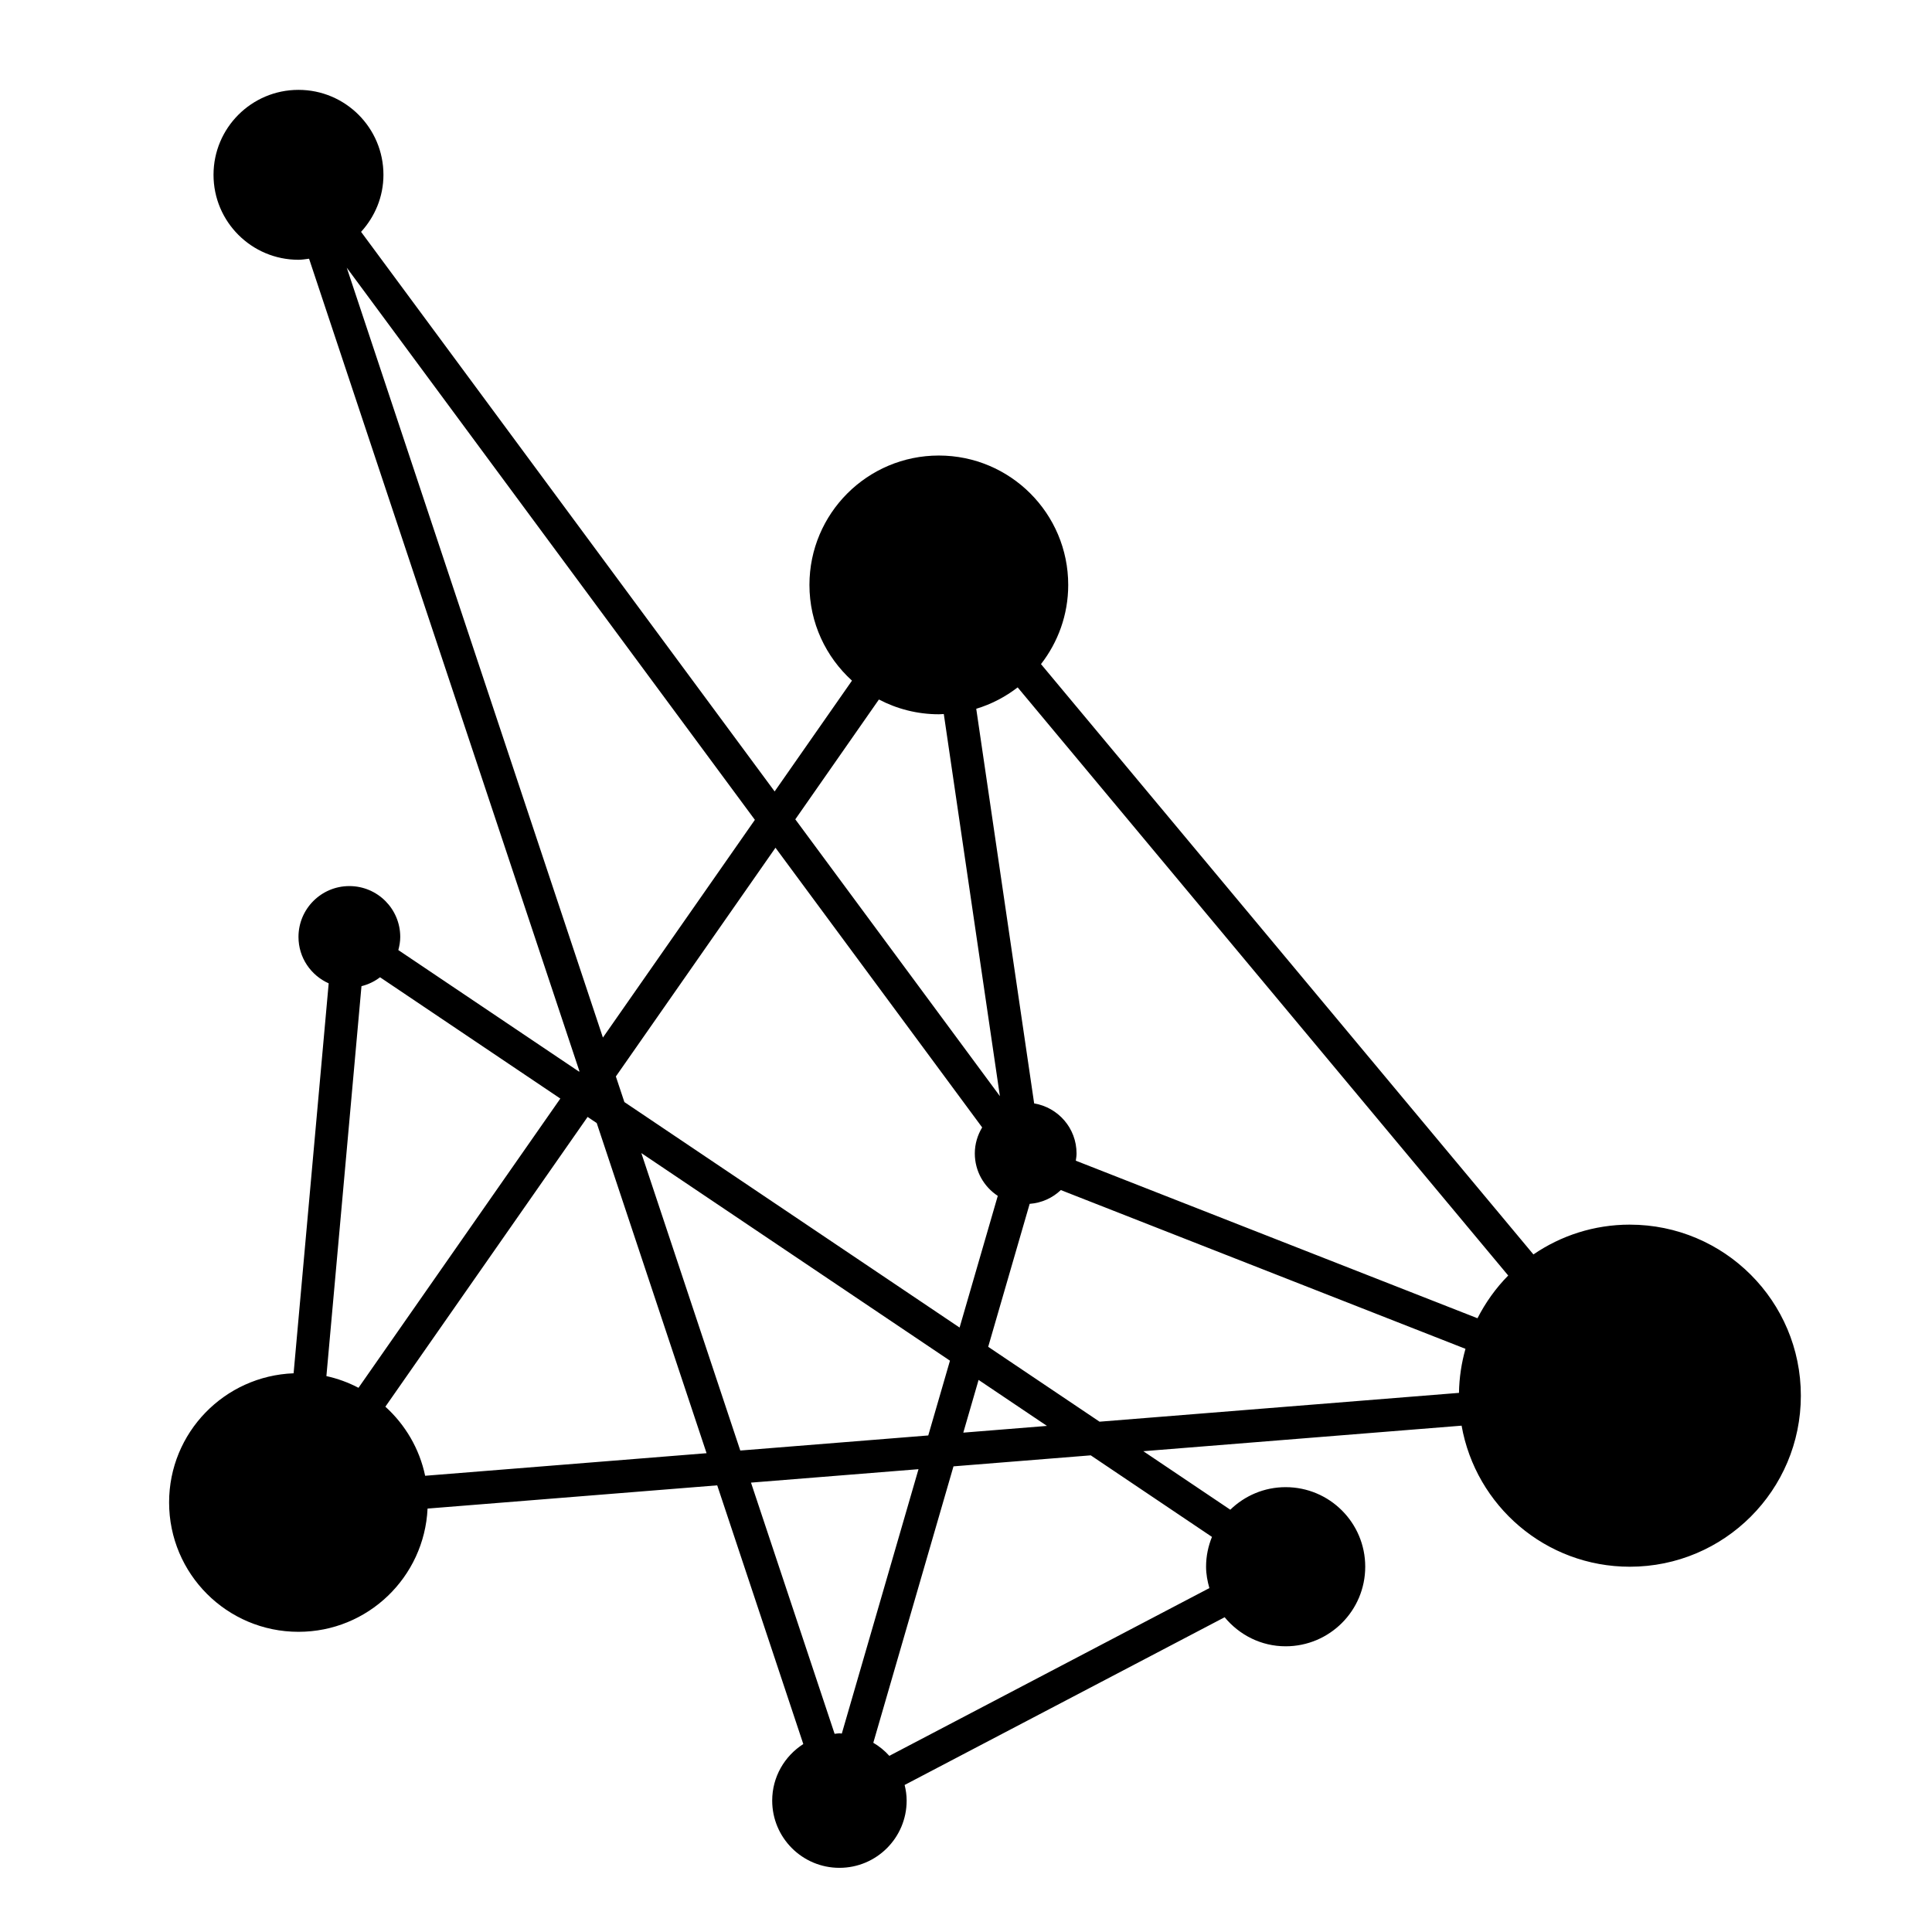 <?xml version="1.0" encoding="UTF-8"?>
<!-- Uploaded to: SVG Repo, www.svgrepo.com, Generator: SVG Repo Mixer Tools -->
<svg fill="#000000" width="800px" height="800px" version="1.1" viewBox="144 144 512 512" xmlns="http://www.w3.org/2000/svg">
 <path d="m575.92 468.54c-9.48 0-18.273 2.922-25.547 7.898l-130.5-156.44c4.508-5.805 7.215-13.07 7.215-20.988 0-18.934-15.348-34.289-34.289-34.289-18.934 0-34.289 15.352-34.289 34.289 0 10.066 4.367 19.094 11.273 25.367l-20.496 29.363-109.6-148.3c3.648-4 5.93-9.273 5.93-15.113 0-12.434-10.082-22.512-22.516-22.512s-22.516 10.078-22.516 22.512c0 12.434 10.078 22.516 22.516 22.516 0.961 0 1.875-0.168 2.805-0.281l71.648 215.32-0.09 0.121-47.902-32.223c0.297-1.117 0.508-2.266 0.508-3.481 0-7.445-6.039-13.48-13.488-13.48-7.445 0-13.48 6.035-13.48 13.48 0 5.496 3.293 10.195 8.004 12.297l-9.297 103.34c-18.34 0.691-32.996 15.723-32.996 34.223 0 18.938 15.348 34.289 34.289 34.289 18.391 0 33.352-14.484 34.207-32.66l76.762-6.156 22.812 68.559c-4.941 3.164-8.242 8.676-8.242 14.984 0 9.844 7.977 17.82 17.816 17.82s17.816-7.977 17.816-17.82c0-1.438-0.211-2.812-0.535-4.141l84.805-44.449c3.871 4.672 9.633 7.699 16.164 7.699 11.652 0 21.094-9.438 21.094-21.094 0-11.645-9.441-21.078-21.094-21.078-5.707 0-10.867 2.289-14.664 5.977l-23.051-15.504 84.348-6.769c3.758 21.242 22.258 37.383 44.582 37.383 25.039 0 45.324-20.289 45.324-45.324 0.004-25.043-20.289-45.332-45.332-45.332zm-177.62 27.277-88.832-59.758-2.258-6.785 42.301-60.613 54.773 74.117c-1.211 2.019-1.949 4.359-1.949 6.887 0 4.715 2.418 8.852 6.086 11.254zm5.035 13.875 18.121 12.188-22.172 1.785zm-7.586-5.098-5.75 19.816-49.816 3.996-26.223-78.828zm22.312-68.18-15.348-104.58c4.027-1.215 7.723-3.164 10.977-5.668l130 155.86c-3.266 3.309-6.004 7.141-8.141 11.324l-106.45-41.754c0.098-0.637 0.195-1.258 0.195-1.926 0-6.68-4.856-12.184-11.23-13.254zm-41.141-107.04c4.75 2.488 10.156 3.914 15.887 3.914 0.441 0 0.871-0.051 1.309-0.066l14.867 101.27-54.219-73.359zm-141.03-114.44 108.16 146.33-40.273 57.699zm-5.391 293.75 9.297-103.34c1.812-0.449 3.473-1.258 4.918-2.359l47.781 32.145-53.492 76.652c-2.652-1.391-5.5-2.445-8.504-3.102zm26.168 26.41c-1.508-7.203-5.289-13.543-10.539-18.309l53.594-76.789 2.418 1.629 29.109 87.488zm86.355 1.816 44.391-3.562-20.324 70.066c-0.211-0.012-0.406-0.066-0.621-0.066-0.441 0-0.855 0.102-1.289 0.133zm122.16 14.383c-0.988 2.438-1.562 5.094-1.562 7.879 0 1.988 0.363 3.871 0.875 5.688l-84.816 44.457c-1.223-1.367-2.648-2.527-4.246-3.465l21.25-73.254 36.375-2.918zm-29.789-30.531-29.512-19.844 10.988-37.883c3.195-0.246 6.074-1.566 8.258-3.656l107.24 42.074c-1.055 3.719-1.656 7.629-1.723 11.672z"/>
</svg>